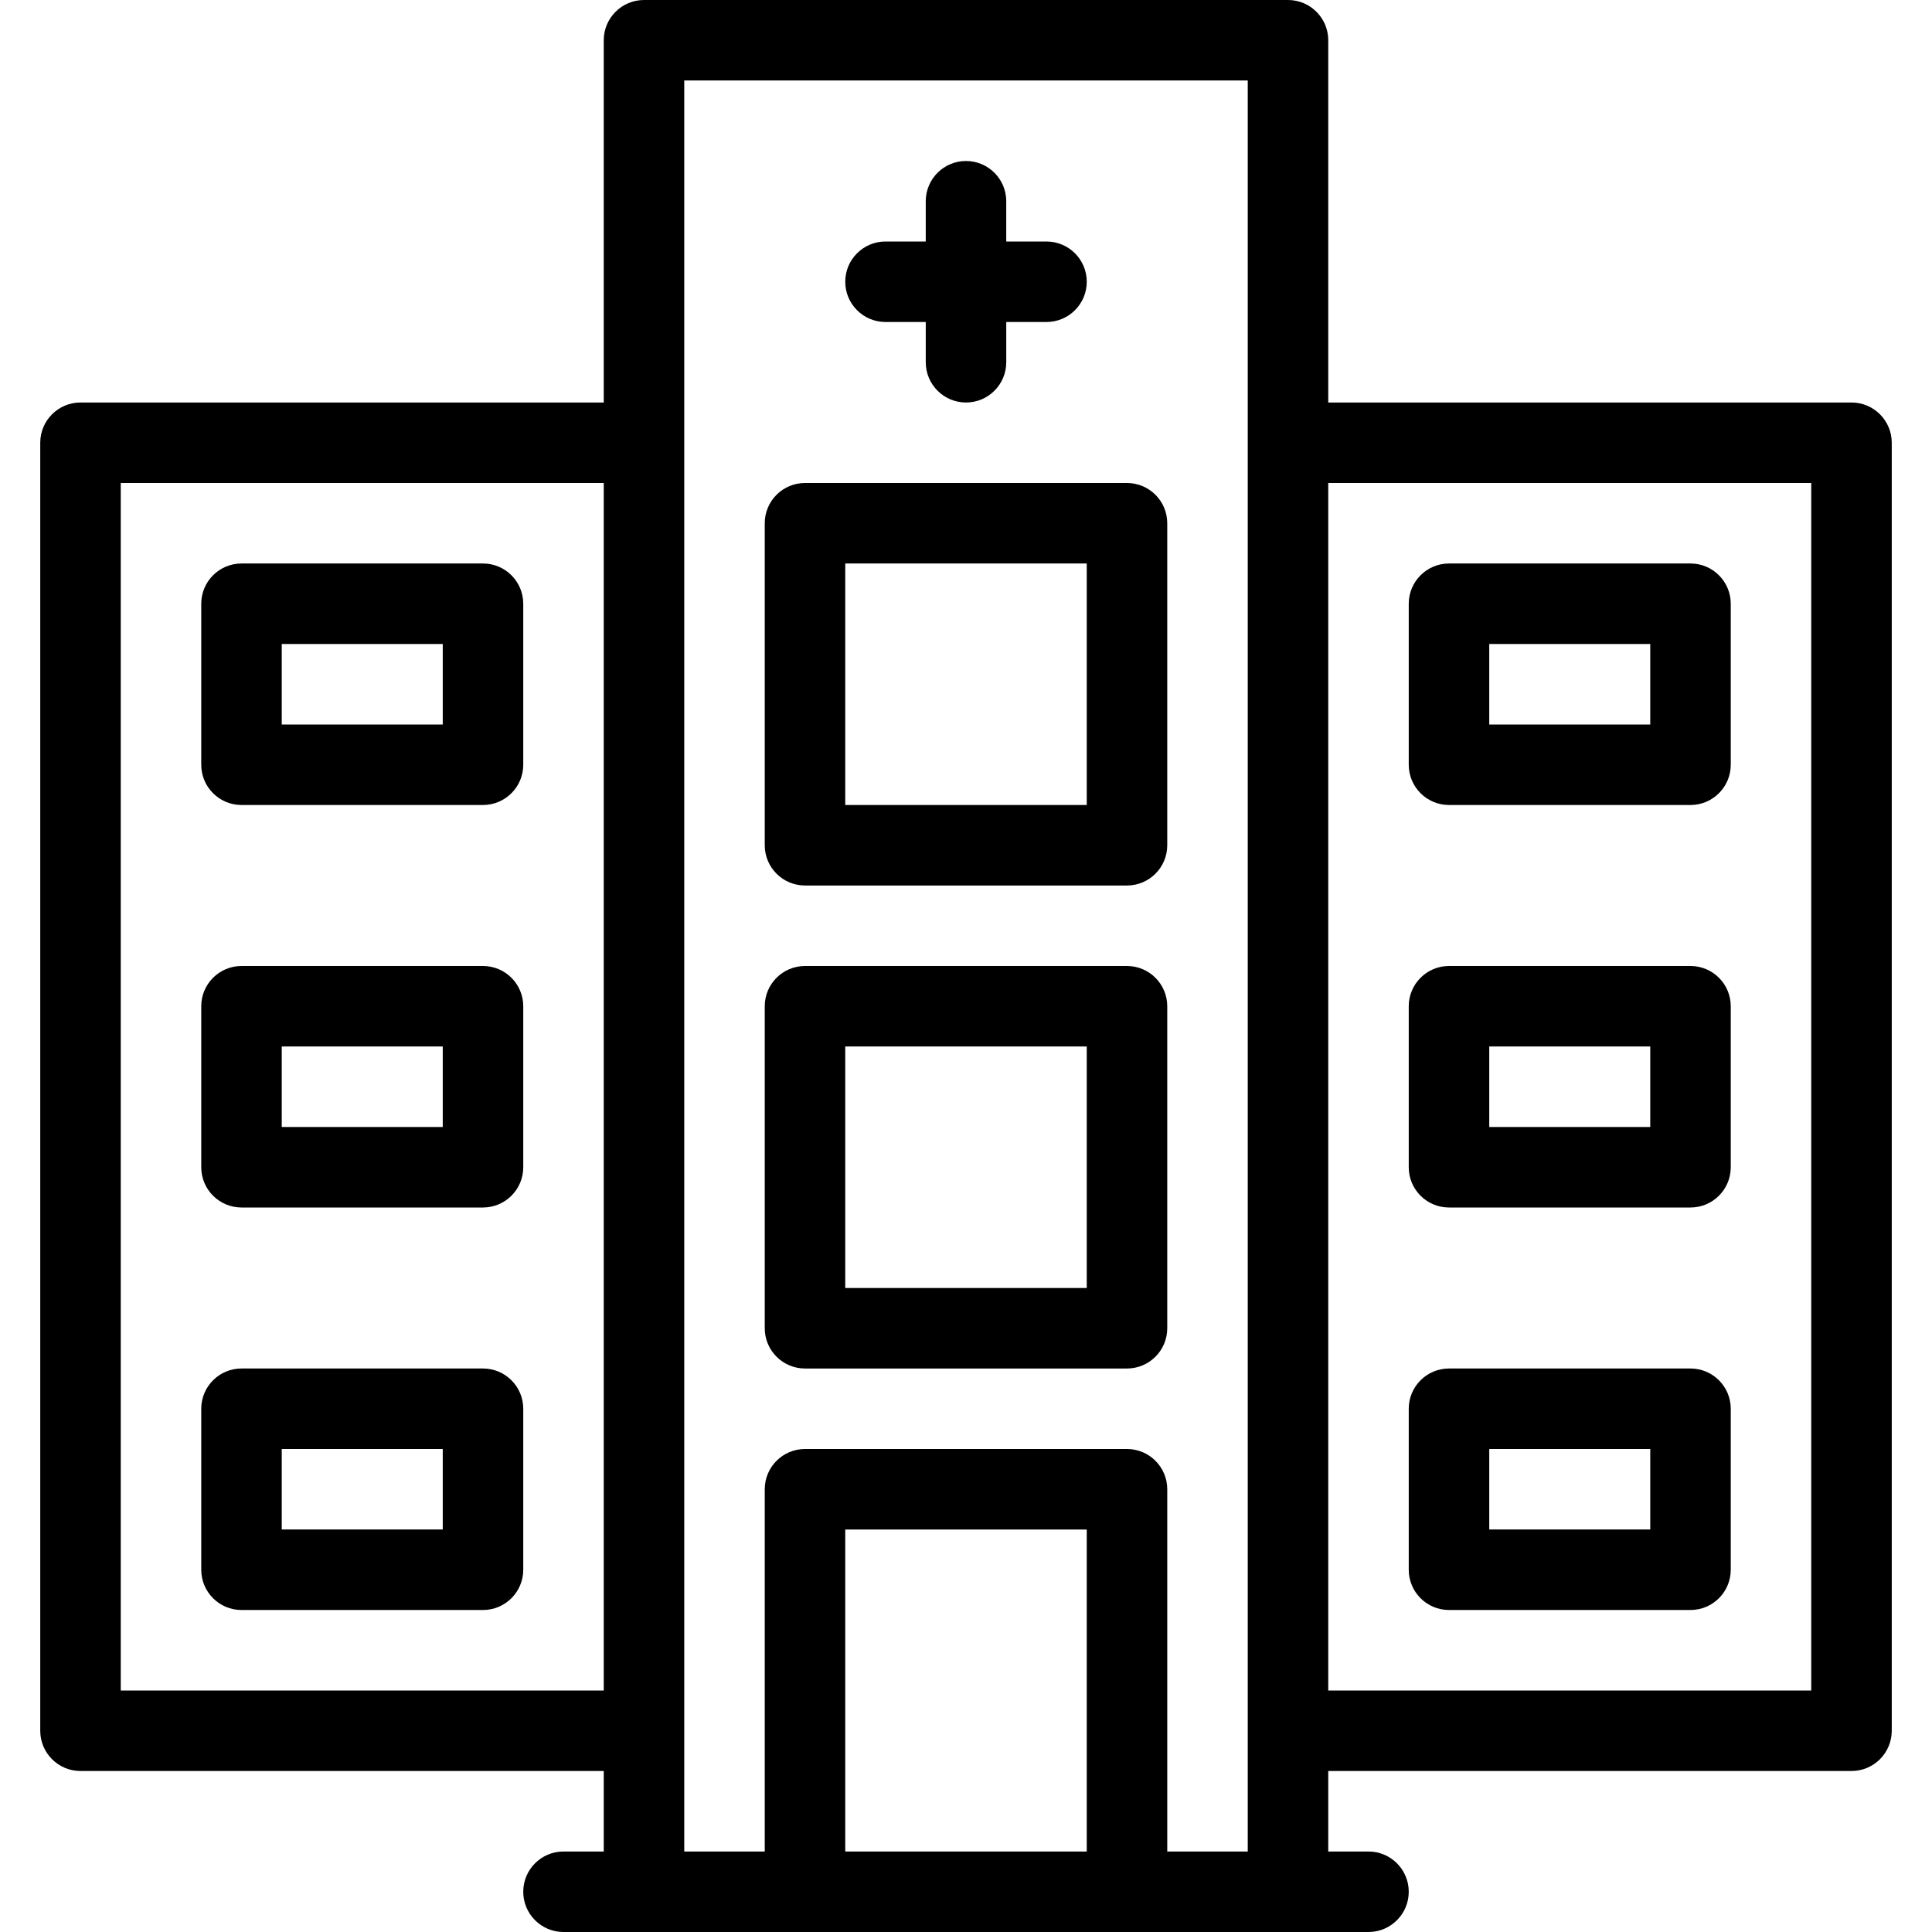 <?xml version="1.0" encoding="iso-8859-1"?>
<!-- Uploaded to: SVG Repo, www.svgrepo.com, Generator: SVG Repo Mixer Tools -->
<svg fill="#000000" height="800px" width="800px" version="1.1" id="Layer_1" xmlns="http://www.w3.org/2000/svg" xmlns:xlink="http://www.w3.org/1999/xlink" 
	 viewBox="0 0 512 512" xml:space="preserve">
<g>
	<g>
		<g>
			<path d="M64,426.667h64c5.888,0,10.667-4.779,10.667-10.667v-42.667c0-5.888-4.779-10.667-10.667-10.667H64
				c-5.888,0-10.667,4.779-10.667,10.667V416C53.333,421.888,58.112,426.667,64,426.667z M74.667,384h42.667v21.333H74.667V384z"/>
			<path d="M64,213.333h64c5.888,0,10.667-4.779,10.667-10.667V160c0-5.888-4.779-10.667-10.667-10.667H64
				c-5.888,0-10.667,4.779-10.667,10.667v42.667C53.333,208.555,58.112,213.333,64,213.333z M74.667,170.667h42.667V192H74.667
				V170.667z"/>
			<path d="M384,213.333h64c5.888,0,10.667-4.779,10.667-10.667V160c0-5.888-4.779-10.667-10.667-10.667h-64
				c-5.888,0-10.667,4.779-10.667,10.667v42.667C373.333,208.555,378.112,213.333,384,213.333z M394.667,170.667h42.667V192h-42.667
				V170.667z"/>
			<path d="M490.667,106.667H352v-96C352,4.779,347.221,0,341.333,0H170.667C164.779,0,160,4.779,160,10.667v96H21.333
				c-5.888,0-10.667,4.779-10.667,10.667v341.333c0,5.888,4.779,10.667,10.667,10.667H160v21.333h-10.667
				c-5.888,0-10.667,4.779-10.667,10.667c0,5.888,4.779,10.667,10.667,10.667h213.333c5.888,0,10.667-4.779,10.667-10.667
				c0-5.888-4.779-10.667-10.667-10.667H352v-21.333h138.667c5.888,0,10.667-4.779,10.667-10.667V117.333
				C501.333,111.445,496.555,106.667,490.667,106.667z M160,448H32V128h128V448z M288,490.667h-64v-85.333h64V490.667z
				 M330.667,490.667h-21.333v-96c0-5.888-4.779-10.667-10.667-10.667h-85.333c-5.888,0-10.667,4.779-10.667,10.667v96h-21.333
				V21.333h149.333V490.667z M480,448H352V128h128V448z"/>
			<path d="M64,320h64c5.888,0,10.667-4.779,10.667-10.667v-42.667c0-5.888-4.779-10.667-10.667-10.667H64
				c-5.888,0-10.667,4.779-10.667,10.667v42.667C53.333,315.221,58.112,320,64,320z M74.667,277.333h42.667v21.333H74.667V277.333z"
				/>
			<path d="M213.333,234.667h85.333c5.888,0,10.667-4.779,10.667-10.667v-85.333c0-5.888-4.779-10.667-10.667-10.667h-85.333
				c-5.888,0-10.667,4.779-10.667,10.667V224C202.667,229.888,207.445,234.667,213.333,234.667z M224,149.333h64v64h-64V149.333z"/>
			<path d="M384,426.667h64c5.888,0,10.667-4.779,10.667-10.667v-42.667c0-5.888-4.779-10.667-10.667-10.667h-64
				c-5.888,0-10.667,4.779-10.667,10.667V416C373.333,421.888,378.112,426.667,384,426.667z M394.667,384h42.667v21.333h-42.667V384
				z"/>
			<path d="M213.333,362.667h85.333c5.888,0,10.667-4.779,10.667-10.667v-85.333c0-5.888-4.779-10.667-10.667-10.667h-85.333
				c-5.888,0-10.667,4.779-10.667,10.667V352C202.667,357.888,207.445,362.667,213.333,362.667z M224,277.333h64v64h-64V277.333z"/>
			<path d="M384,320h64c5.888,0,10.667-4.779,10.667-10.667v-42.667c0-5.888-4.779-10.667-10.667-10.667h-64
				c-5.888,0-10.667,4.779-10.667,10.667v42.667C373.333,315.221,378.112,320,384,320z M394.667,277.333h42.667v21.333h-42.667
				V277.333z"/>
			<path d="M234.667,85.333h10.667V96c0,5.888,4.779,10.667,10.667,10.667c5.888,0,10.667-4.779,10.667-10.667V85.333h10.667
				c5.888,0,10.667-4.779,10.667-10.667S283.221,64,277.333,64h-10.667V53.333c0-5.888-4.779-10.667-10.667-10.667
				c-5.888,0-10.667,4.779-10.667,10.667V64h-10.667C228.779,64,224,68.779,224,74.667S228.779,85.333,234.667,85.333z"/>
		</g>
	</g>
</g>
</svg>